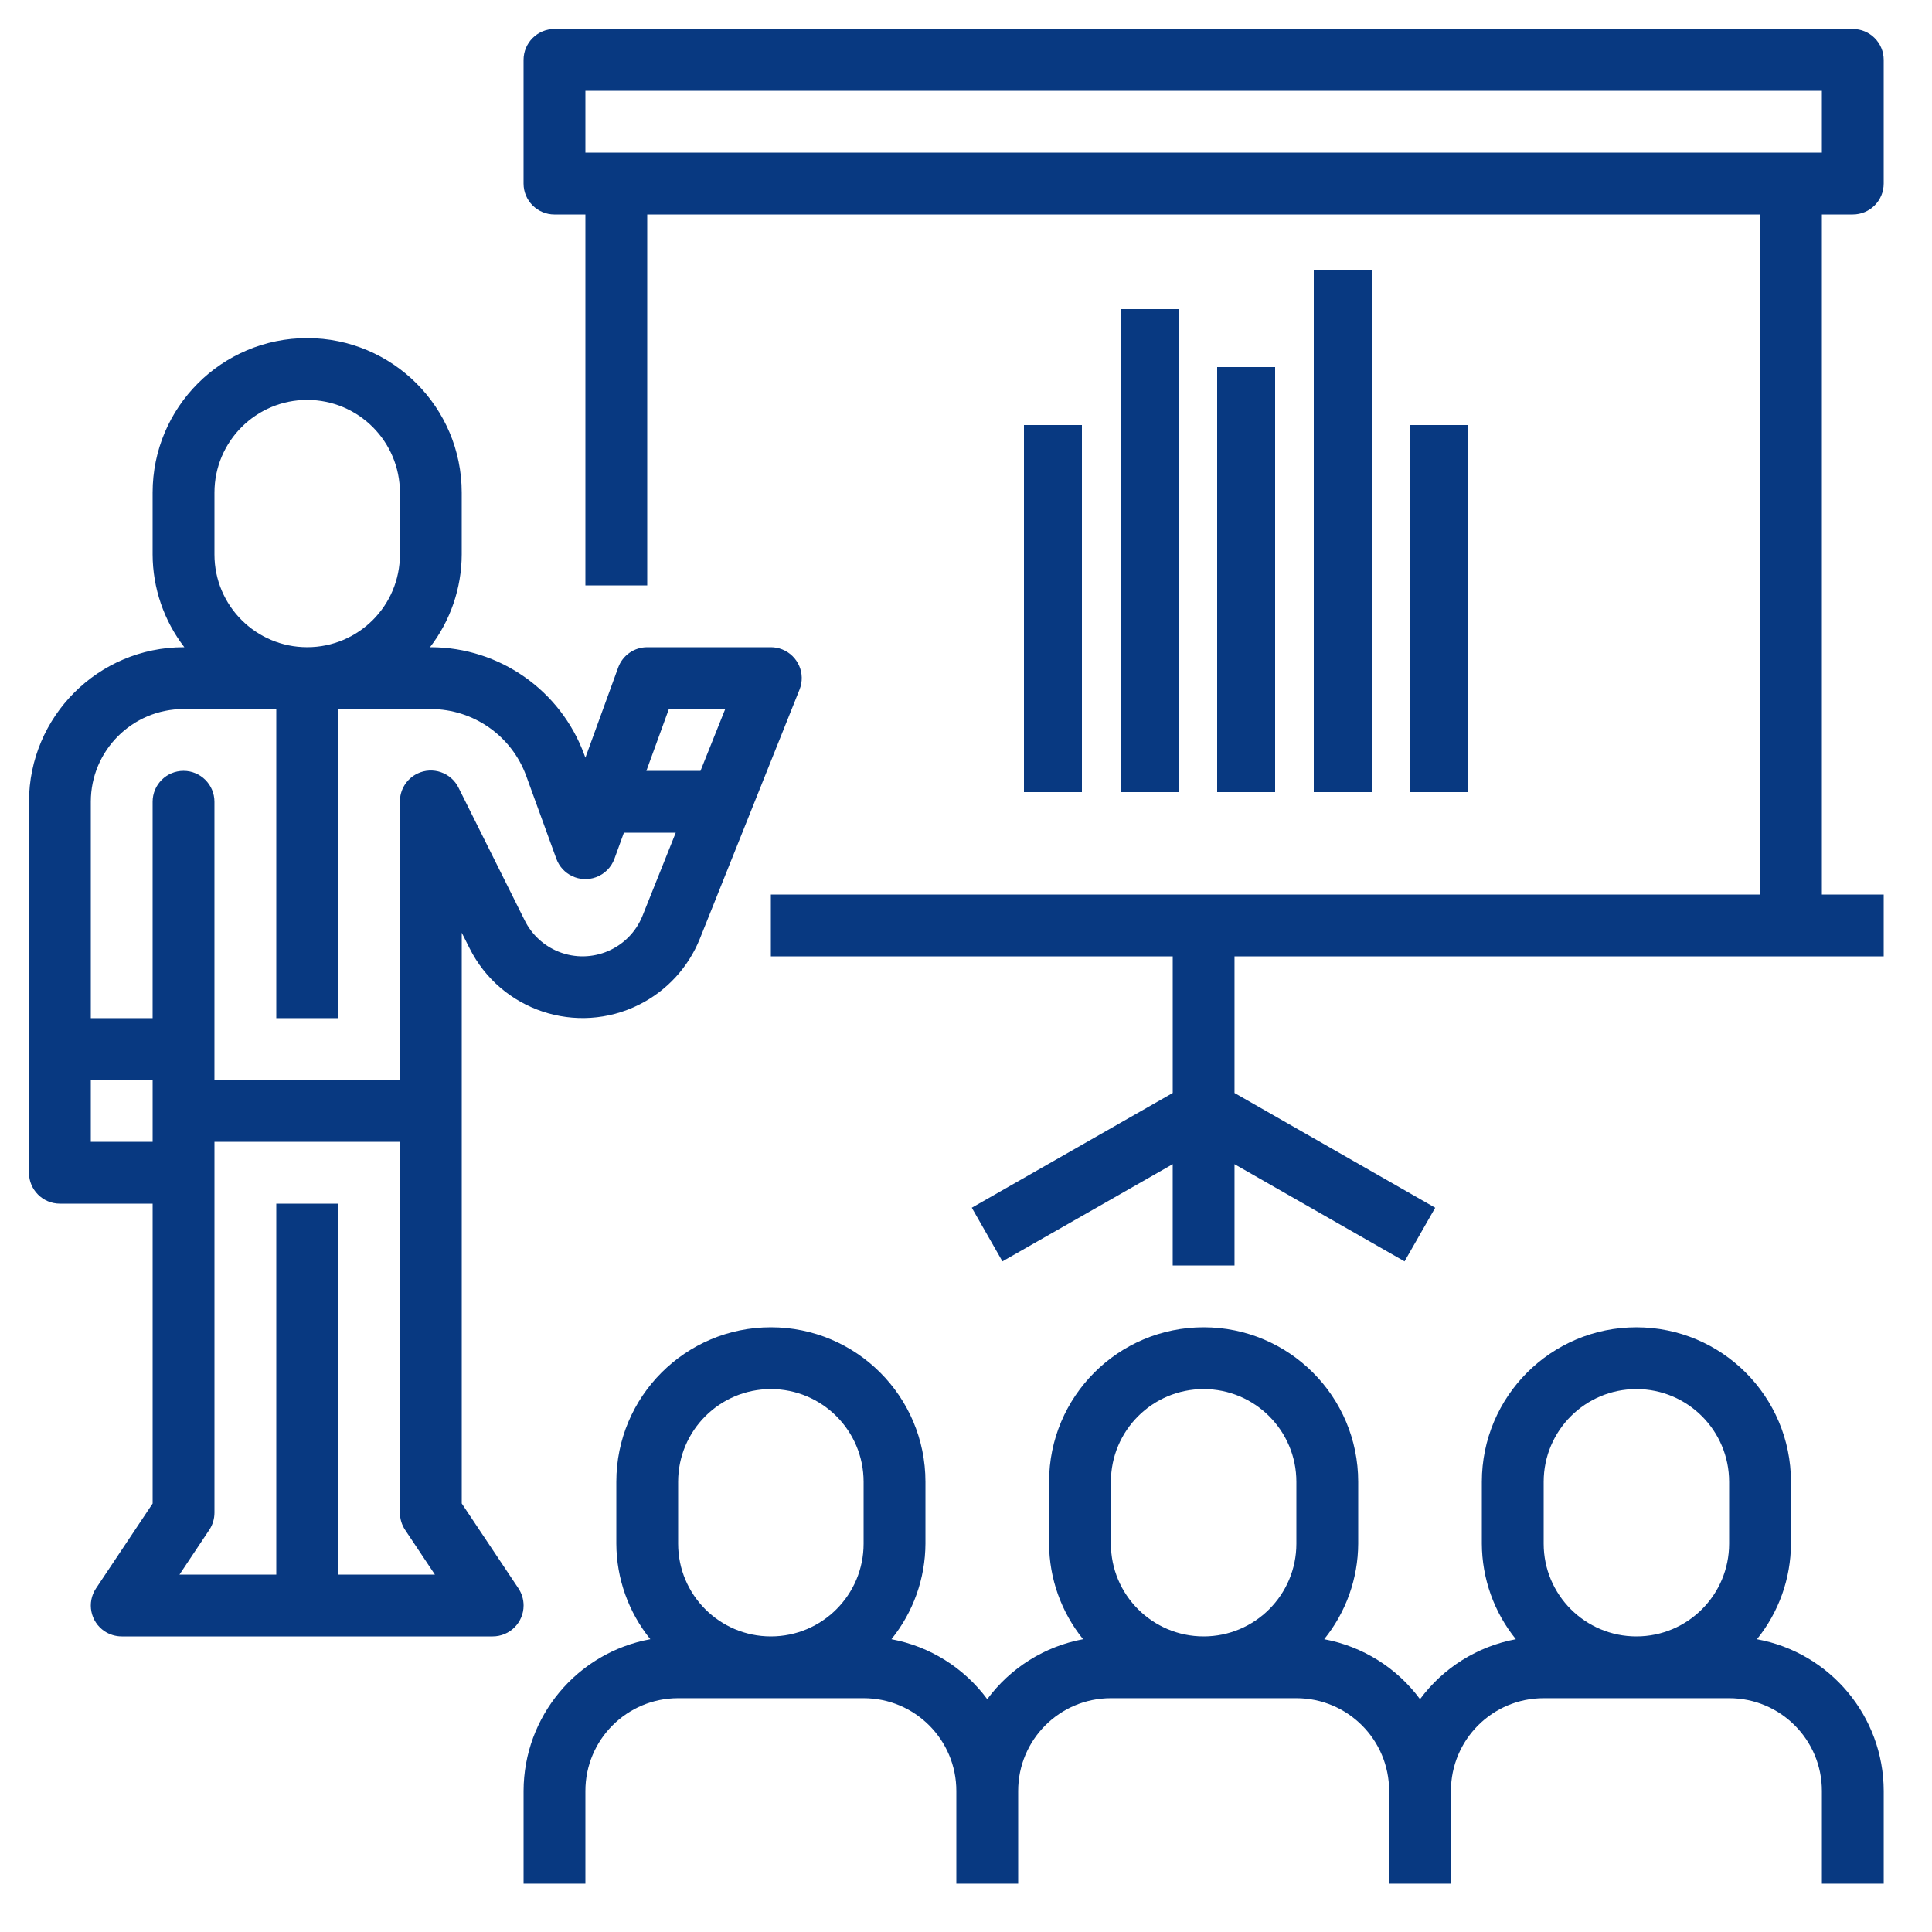 <?xml version="1.0" encoding="utf-8"?>
<!-- Generator: Adobe Illustrator 16.0.0, SVG Export Plug-In . SVG Version: 6.00 Build 0)  -->
<!DOCTYPE svg PUBLIC "-//W3C//DTD SVG 1.1//EN" "http://www.w3.org/Graphics/SVG/1.1/DTD/svg11.dtd">
<svg version="1.1" id="Vrstva_1" xmlns="http://www.w3.org/2000/svg" xmlns:xlink="http://www.w3.org/1999/xlink" x="0px" y="0px"
	 width="100px" height="100px" viewBox="0 0 100 100" enable-background="new 0 0 100 100" xml:space="preserve">
<g>
	<g>
		<path fill="#083981" d="M90.939,84.846c1.133-1.4,1.754-3.146,1.761-4.945v-3.201c0-4.418-3.582-7.999-8-7.999s-8,3.581-8,7.999
			V79.9c0.007,1.8,0.628,3.545,1.76,4.945c-1.986,0.369-3.76,1.479-4.96,3.104c-1.2-1.625-2.974-2.734-4.96-3.104
			c1.132-1.4,1.753-3.146,1.76-4.945v-3.201c0-4.418-3.582-7.999-8-7.999s-8,3.581-8,7.999V79.9c0.007,1.8,0.629,3.545,1.76,4.945
			c-1.986,0.369-3.759,1.479-4.96,3.104c-1.201-1.625-2.973-2.734-4.96-3.104c1.132-1.4,1.753-3.146,1.761-4.945v-3.201
			c0-4.418-3.582-7.999-8-7.999c-4.418,0-8,3.581-8,7.999V79.9c0.007,1.8,0.628,3.545,1.76,4.945
			c-3.794,0.694-6.553,3.997-6.561,7.854v4.8H30.3v-4.8c0-2.651,2.148-4.801,4.8-4.801h9.6c2.651,0,4.8,2.149,4.8,4.801v4.8h3.2
			v-4.8c0-2.651,2.148-4.801,4.8-4.801h9.6c2.652,0,4.801,2.149,4.801,4.801v4.8H75.1v-4.8c0-2.651,2.148-4.801,4.801-4.801h9.599
			c2.652,0,4.801,2.149,4.801,4.801v4.8h3.2v-4.8C97.493,88.843,94.734,85.54,90.939,84.846z M44.7,79.9c0,2.65-2.148,4.8-4.8,4.8
			c-2.651,0-4.8-2.149-4.8-4.8v-3.201c0-2.65,2.149-4.8,4.8-4.8c2.651,0,4.8,2.149,4.8,4.8V79.9z M67.1,79.9
			c0,2.65-2.148,4.8-4.8,4.8c-2.65,0-4.8-2.149-4.8-4.8v-3.201c0-2.65,2.149-4.8,4.8-4.8c2.651,0,4.8,2.149,4.8,4.8V79.9z
			 M89.499,79.9c0,2.65-2.148,4.8-4.799,4.8c-2.651,0-4.8-2.149-4.8-4.8v-3.201c0-2.65,2.148-4.8,4.8-4.8
			c2.65,0,4.799,2.149,4.799,4.8V79.9z"/>
	</g>
</g>
<g>
	<g>
		<path fill="#083981" d="M40.485,33.612C40.299,33.538,40.1,33.5,39.9,33.5h-6.4c-0.673,0-1.274,0.421-1.504,1.053L30.3,39.217
			l-0.057-0.152c-1.221-3.336-4.392-5.557-7.944-5.565h-0.042c1.059-1.376,1.636-3.062,1.642-4.799v-3.2c0-4.418-3.582-8-8-8
			c-4.418,0-8,3.581-8,8v3.2c0.006,1.737,0.583,3.423,1.642,4.799H9.5c-4.416,0.006-7.995,3.584-8,8.001v19.2
			c0,0.884,0.717,1.6,1.6,1.6h4.8v15.52l-2.931,4.393c-0.49,0.735-0.292,1.729,0.443,2.22C5.674,84.606,5.984,84.7,6.3,84.7h19.2
			c0.884,0,1.601-0.716,1.601-1.6c0-0.316-0.094-0.626-0.269-0.889L23.9,77.819V48.278l0.403,0.8
			c1.617,3.232,5.547,4.541,8.778,2.923c1.432-0.716,2.551-1.933,3.146-3.419l2.599-6.495l2.56-6.399
			C41.711,34.865,41.307,33.937,40.485,33.612z M11.1,25.5c0-2.651,2.149-4.8,4.8-4.8c2.651,0,4.8,2.149,4.8,4.8v3.2
			c0,2.651-2.148,4.799-4.8,4.799c-2.651,0-4.8-2.148-4.8-4.799V25.5z M7.9,59.1H4.7V55.9h3.2V59.1z M17.5,81.5V62.3h-3.2v19.2
			h-5.01l1.541-2.312c0.175-0.263,0.268-0.571,0.269-0.888V59.1h9.6v19.2c0.001,0.316,0.094,0.625,0.269,0.888l1.541,2.312H17.5z
			 M33.257,47.4c-0.687,1.714-2.633,2.546-4.347,1.859c-0.758-0.304-1.379-0.875-1.745-1.606l-3.425-6.869
			c-0.385-0.795-1.342-1.127-2.138-0.743c-0.558,0.27-0.909,0.838-0.903,1.458v14.4h-9.6V41.5c0-0.884-0.717-1.601-1.6-1.601
			c-0.884,0-1.6,0.717-1.6,1.601v11.199H4.7V41.5c0-2.651,2.149-4.8,4.8-4.8h4.8v15.999h3.2V36.7h4.8
			c2.207,0.004,4.178,1.384,4.936,3.458l1.56,4.29c0.302,0.831,1.219,1.26,2.05,0.958c0.445-0.162,0.796-0.513,0.958-0.958
			l0.489-1.347h2.683L33.257,47.4z M36.257,39.9h-2.801l1.164-3.2h2.917L36.257,39.9z"/>
	</g>
</g>
<g>
	<g>
		<path fill="#083981" d="M95.9,11.1c0.884,0,1.6-0.717,1.6-1.601V3.1c0-0.883-0.716-1.6-1.6-1.6H28.7
			c-0.884,0-1.601,0.717-1.601,1.6V9.5c0,0.884,0.717,1.601,1.601,1.601h1.6v19.2h3.2V11.1h57.6v35.2H39.9v3.2h20.8v7.072
			l-10.4,5.939l1.586,2.777l8.813-5.031V65.5h3.199v-5.242l8.801,5.031l1.588-2.777l-10.389-5.939V49.5H97.5v-3.2h-3.2V11.1H95.9z
			 M30.3,7.9V4.7h64v3.2H30.3z"/>
	</g>
</g>
<rect x="53" y="22" fill="#083981" width="3" height="19"/>
<rect x="58" y="16" fill="#083981" width="3" height="25"/>
<rect x="63" y="19" fill="#083981" width="3" height="22"/>
<rect x="68" y="14" fill="#083981" width="3" height="27"/>
<rect x="73" y="22" fill="#083981" width="3" height="19"/>
</svg>

